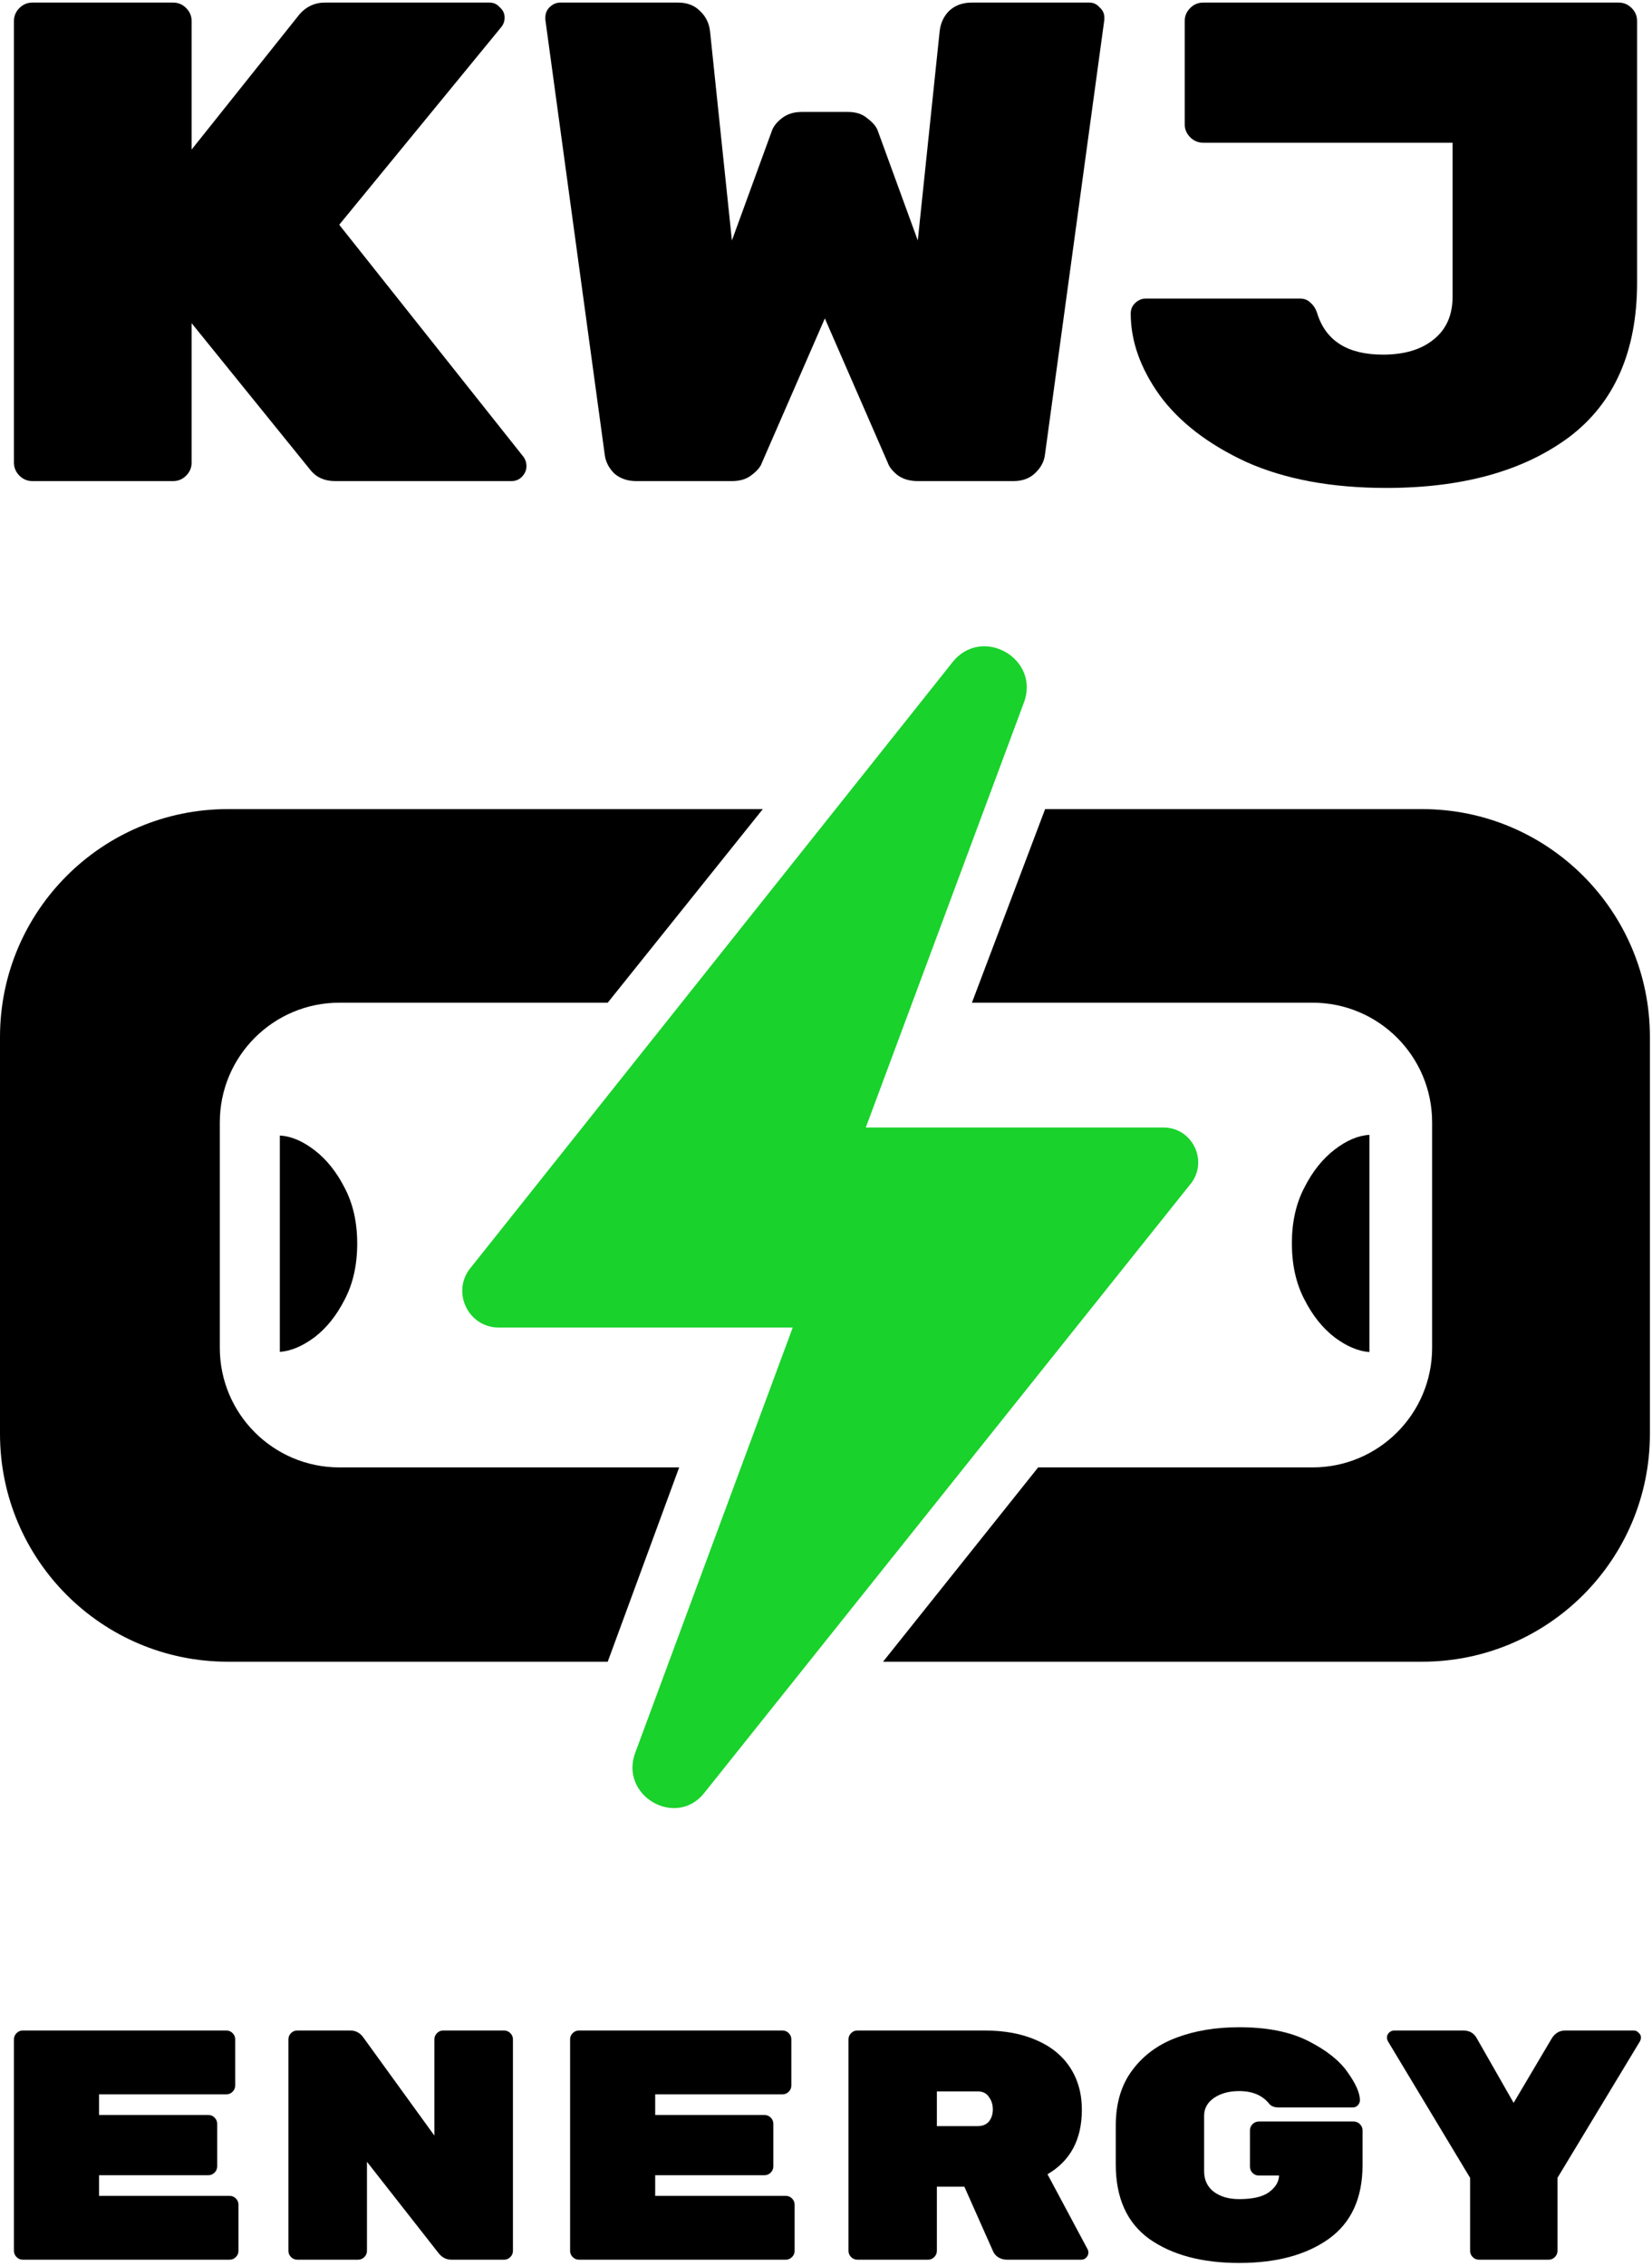 <svg width="474" height="650" viewBox="0 0 474 650" fill="none" xmlns="http://www.w3.org/2000/svg">
<path d="M468.761 582.402C469.324 582.402 469.794 582.621 470.17 583.059C470.608 583.435 470.827 583.873 470.827 584.374C470.827 584.75 470.733 585.125 470.545 585.501L446.88 624.661V645.603C446.88 646.292 446.63 646.886 446.129 647.387C445.628 647.888 445.033 648.139 444.344 648.139H424.342C423.653 648.139 423.058 647.888 422.557 647.387C422.057 646.886 421.806 646.292 421.806 645.603V624.661L398.235 585.501C398.047 585.125 397.953 584.781 397.953 584.468C397.953 583.904 398.141 583.435 398.517 583.059C398.955 582.621 399.456 582.402 400.019 582.402H419.834C421.587 582.402 422.87 583.122 423.684 584.562L434.296 603.156L445.19 584.75C446.129 583.184 447.443 582.402 449.134 582.402H468.761Z" fill="black"/>
<path d="M388.411 608.508C389.1 608.508 389.694 608.759 390.195 609.26C390.696 609.761 390.947 610.355 390.947 611.044V620.998C390.947 630.515 387.691 637.589 381.18 642.222C374.731 646.792 366.186 649.077 355.543 649.077C344.899 649.077 336.322 646.792 329.811 642.222C323.363 637.589 320.139 630.452 320.139 620.811V609.729C320.139 603.343 321.704 598.053 324.834 593.859C327.964 589.601 332.19 586.471 337.512 584.468C342.833 582.464 348.844 581.463 355.543 581.463C363.556 581.463 370.161 582.777 375.358 585.407C380.554 588.036 384.31 591.01 386.627 594.328C389.006 597.646 390.195 600.338 390.195 602.404C390.195 602.968 389.976 603.469 389.538 603.907C389.162 604.283 388.693 604.47 388.129 604.47H366.906C365.654 604.47 364.746 604.126 364.182 603.437C362.241 600.996 359.362 599.775 355.543 599.775C352.663 599.775 350.252 600.432 348.312 601.747C346.433 603.062 345.494 604.752 345.494 606.818V622.783C345.494 625.287 346.433 627.259 348.312 628.699C350.19 630.076 352.6 630.765 355.543 630.765C359.424 630.765 362.273 630.108 364.088 628.793C365.967 627.416 366.937 625.819 367 624.004H361.177C360.488 624.004 359.894 623.753 359.393 623.252C358.892 622.751 358.642 622.157 358.642 621.468V611.044C358.642 610.355 358.892 609.761 359.393 609.26C359.894 608.759 360.488 608.508 361.177 608.508H388.411Z" fill="black"/>
<path d="M312.103 645.227C312.228 645.478 312.291 645.76 312.291 646.073C312.291 646.636 312.072 647.137 311.633 647.575C311.258 647.951 310.788 648.139 310.225 648.139H288.907C288.031 648.139 287.217 647.919 286.466 647.481C285.777 647.043 285.276 646.48 284.963 645.791L276.699 627.197H268.811V645.603C268.811 646.292 268.56 646.886 268.059 647.387C267.559 647.888 266.964 648.139 266.275 648.139H245.991C245.302 648.139 244.707 647.888 244.206 647.387C243.706 646.886 243.455 646.292 243.455 645.603V584.937C243.455 584.249 243.706 583.654 244.206 583.153C244.707 582.652 245.302 582.402 245.991 582.402H282.521C288.156 582.402 293.071 583.31 297.265 585.125C301.523 586.941 304.778 589.57 307.032 593.014C309.286 596.457 310.413 600.495 310.413 605.128C310.413 613.642 307.126 619.809 300.552 623.628L312.103 645.227ZM280.549 609.823C281.927 609.823 282.991 609.385 283.742 608.509C284.494 607.57 284.869 606.411 284.869 605.034C284.869 603.657 284.494 602.467 283.742 601.466C283.054 600.401 281.989 599.869 280.549 599.869H268.811V609.823H280.549Z" fill="black"/>
<path d="M225.461 629.826C226.149 629.826 226.744 630.077 227.245 630.578C227.746 631.078 227.996 631.673 227.996 632.362V645.603C227.996 646.292 227.746 646.886 227.245 647.387C226.744 647.888 226.149 648.139 225.461 648.139H166.11C165.421 648.139 164.826 647.888 164.326 647.387C163.825 646.886 163.574 646.292 163.574 645.603V584.937C163.574 584.249 163.825 583.654 164.326 583.153C164.826 582.652 165.421 582.402 166.11 582.402H224.522C225.21 582.402 225.805 582.652 226.306 583.153C226.807 583.654 227.057 584.249 227.057 584.937V598.179C227.057 598.867 226.807 599.462 226.306 599.963C225.805 600.464 225.21 600.714 224.522 600.714H187.991V606.631H219.357C220.045 606.631 220.64 606.881 221.141 607.382C221.642 607.883 221.892 608.477 221.892 609.166V621.374C221.892 622.063 221.642 622.658 221.141 623.159C220.64 623.659 220.045 623.91 219.357 623.91H187.991V629.826H225.461Z" fill="black"/>
<path d="M144.638 582.402C145.327 582.402 145.922 582.652 146.423 583.153C146.924 583.654 147.174 584.249 147.174 584.937V645.603C147.174 646.292 146.924 646.886 146.423 647.387C145.922 647.888 145.327 648.139 144.638 648.139H129.519C128.016 648.139 126.764 647.481 125.763 646.167L105.29 620.06V645.603C105.29 646.292 105.04 646.886 104.539 647.387C104.038 647.888 103.443 648.139 102.755 648.139H85.287C84.599 648.139 84.004 647.888 83.503 647.387C83.002 646.886 82.752 646.292 82.752 645.603V584.937C82.752 584.249 83.002 583.654 83.503 583.153C84.004 582.652 84.599 582.402 85.287 582.402H100.501C102.003 582.402 103.224 583.028 104.163 584.28L124.636 612.547V584.937C124.636 584.249 124.886 583.654 125.387 583.153C125.888 582.652 126.483 582.402 127.171 582.402H144.638Z" fill="black"/>
<path d="M65.886 629.826C66.575 629.826 67.17 630.077 67.671 630.578C68.172 631.078 68.422 631.673 68.422 632.362V645.603C68.422 646.292 68.172 646.886 67.671 647.387C67.17 647.888 66.575 648.139 65.886 648.139H6.536C5.847 648.139 5.252 647.888 4.751 647.387C4.25 646.886 4 646.292 4 645.603V584.937C4 584.249 4.25 583.654 4.751 583.153C5.252 582.652 5.847 582.402 6.536 582.402H64.947C65.636 582.402 66.231 582.652 66.732 583.153C67.233 583.654 67.483 584.249 67.483 584.937V598.179C67.483 598.867 67.233 599.462 66.732 599.963C66.231 600.464 65.636 600.714 64.947 600.714H28.416V606.631H59.782C60.471 606.631 61.066 606.881 61.567 607.382C62.068 607.883 62.318 608.477 62.318 609.166V621.374C62.318 622.063 62.068 622.658 61.567 623.159C61.066 623.659 60.471 623.91 59.782 623.91H28.416V629.826H65.886Z" fill="black"/>
<path d="M469.727 80.935C469.727 100.804 463.191 115.641 450.12 125.444C437.048 135.118 419.597 139.954 397.767 139.954C382.081 139.954 368.682 137.471 357.571 132.503C346.59 127.405 338.29 121 332.669 113.288C327.179 105.575 324.434 97.797 324.434 89.954C324.434 88.778 324.826 87.797 325.61 87.013C326.525 86.098 327.571 85.641 328.747 85.641H373.061C374.237 85.641 375.218 86.033 376.002 86.817C376.917 87.601 377.571 88.647 377.963 89.954C380.447 97.797 386.721 101.719 396.786 101.719C402.93 101.719 407.767 100.281 411.296 97.405C414.956 94.529 416.786 90.412 416.786 85.052V40.935H345.218C343.78 40.935 342.538 40.412 341.492 39.366C340.447 38.32 339.924 37.079 339.924 35.641V6.033C339.924 4.595 340.447 3.353 341.492 2.307C342.538 1.262 343.78 0.739 345.218 0.739H464.433C465.871 0.739 467.113 1.262 468.159 2.307C469.205 3.353 469.727 4.595 469.727 6.033V80.935Z" fill="black"/>
<path d="M218.629 132.699C218.237 133.876 217.257 135.052 215.688 136.229C214.25 137.405 212.355 137.993 210.002 137.993H182.551C180.067 137.993 177.976 137.274 176.277 135.837C174.708 134.268 173.793 132.503 173.531 130.542L156.473 5.641V5.052C156.473 3.876 156.865 2.896 157.649 2.111C158.564 1.196 159.61 0.739 160.786 0.739H194.512C197.126 0.739 199.218 1.523 200.786 3.092C202.486 4.66 203.466 6.621 203.727 8.974L210.002 68.974L221.374 37.797C221.767 36.49 222.682 35.248 224.12 34.072C225.688 32.765 227.649 32.111 230.002 32.111H243.335C245.688 32.111 247.584 32.765 249.021 34.072C250.59 35.248 251.571 36.49 251.963 37.797L263.335 68.974L269.61 8.974C269.871 6.621 270.786 4.66 272.355 3.092C274.054 1.523 276.211 0.739 278.825 0.739H312.551C313.727 0.739 314.708 1.196 315.492 2.111C316.407 2.896 316.865 3.876 316.865 5.052V5.641L299.806 130.542C299.544 132.503 298.564 134.268 296.865 135.837C295.296 137.274 293.27 137.993 290.786 137.993H263.335C260.982 137.993 259.021 137.405 257.453 136.229C256.015 135.052 255.1 133.876 254.708 132.699L236.669 91.327L218.629 132.699Z" fill="black"/>
<path d="M150.274 131.131C150.797 131.915 151.059 132.765 151.059 133.68C151.059 134.856 150.601 135.902 149.686 136.817C148.902 137.601 147.921 137.993 146.745 137.993H96.157C93.15 137.993 90.797 136.948 89.098 134.856L54.98 92.699V132.699C54.98 134.137 54.457 135.379 53.412 136.425C52.366 137.471 51.124 137.993 49.686 137.993H9.294C7.856 137.993 6.614 137.471 5.569 136.425C4.523 135.379 4 134.137 4 132.699V6.033C4 4.595 4.523 3.353 5.569 2.307C6.614 1.262 7.856 0.739 9.294 0.739H49.686C51.124 0.739 52.366 1.262 53.412 2.307C54.457 3.353 54.98 4.595 54.98 6.033V42.896L85.961 4.072C87.921 1.85 90.34 0.739 93.216 0.739H140.47C141.647 0.739 142.627 1.196 143.411 2.111C144.327 2.896 144.784 3.876 144.784 5.052C144.784 6.098 144.457 7.013 143.804 7.798L97.333 64.464L150.274 131.131Z" fill="black"/>
<path fill-rule="evenodd" clip-rule="evenodd" d="M0 297.433C0 261.336 29.262 232.073 65.359 232.073H218.871L174.371 287.597H97.382C78.431 287.597 63.068 302.959 63.068 321.91V386.578C63.068 405.529 78.431 420.892 97.382 420.892H194.871L174.371 476.623H65.359C29.262 476.623 0 447.36 0 411.264V297.433ZM253.371 476.623H330.706H408.041C444.138 476.623 473.4 447.361 473.4 411.264V297.433C473.4 261.336 444.138 232.073 408.041 232.073H353.956H299.871L278.871 287.597H376.598C395.549 287.597 410.912 302.959 410.912 321.91V386.578C410.912 405.529 395.549 420.892 376.598 420.892H297.871L253.371 476.623Z" fill="black"/>
<path d="M135.394 363.192L271.275 192.493L273.244 189.996C281.729 179.238 298.689 188.943 293.712 201.709L248.419 323.397H329.989H333.8C342.371 323.397 346.954 333.491 341.312 339.944L202.286 513.994C194.142 524.742 177.41 515.016 182.366 502.474L227.449 380.786H143.153C134.215 380.786 129.362 370.332 135.131 363.505L135.394 363.192Z" fill="#19D22B"/>
<path d="M80.289 325.707V387.756C83.49 387.516 86.81 386.116 90.251 383.556C93.691 380.915 96.572 377.315 98.892 372.754C101.292 368.193 102.492 362.833 102.492 356.672C102.492 350.591 101.292 345.27 98.892 340.709C96.572 336.149 93.691 332.548 90.251 329.908C86.81 327.268 83.49 325.867 80.289 325.707Z" fill="black"/>
<path d="M392.92 325.514V387.809C389.713 387.568 386.386 386.162 382.938 383.591C379.491 380.94 376.605 377.326 374.28 372.747C371.874 368.168 370.672 362.786 370.672 356.601C370.672 350.496 371.874 345.154 374.28 340.576C376.605 335.997 379.491 332.382 382.938 329.731C386.386 327.08 389.713 325.675 392.92 325.514Z" fill="black"/>
</svg>
